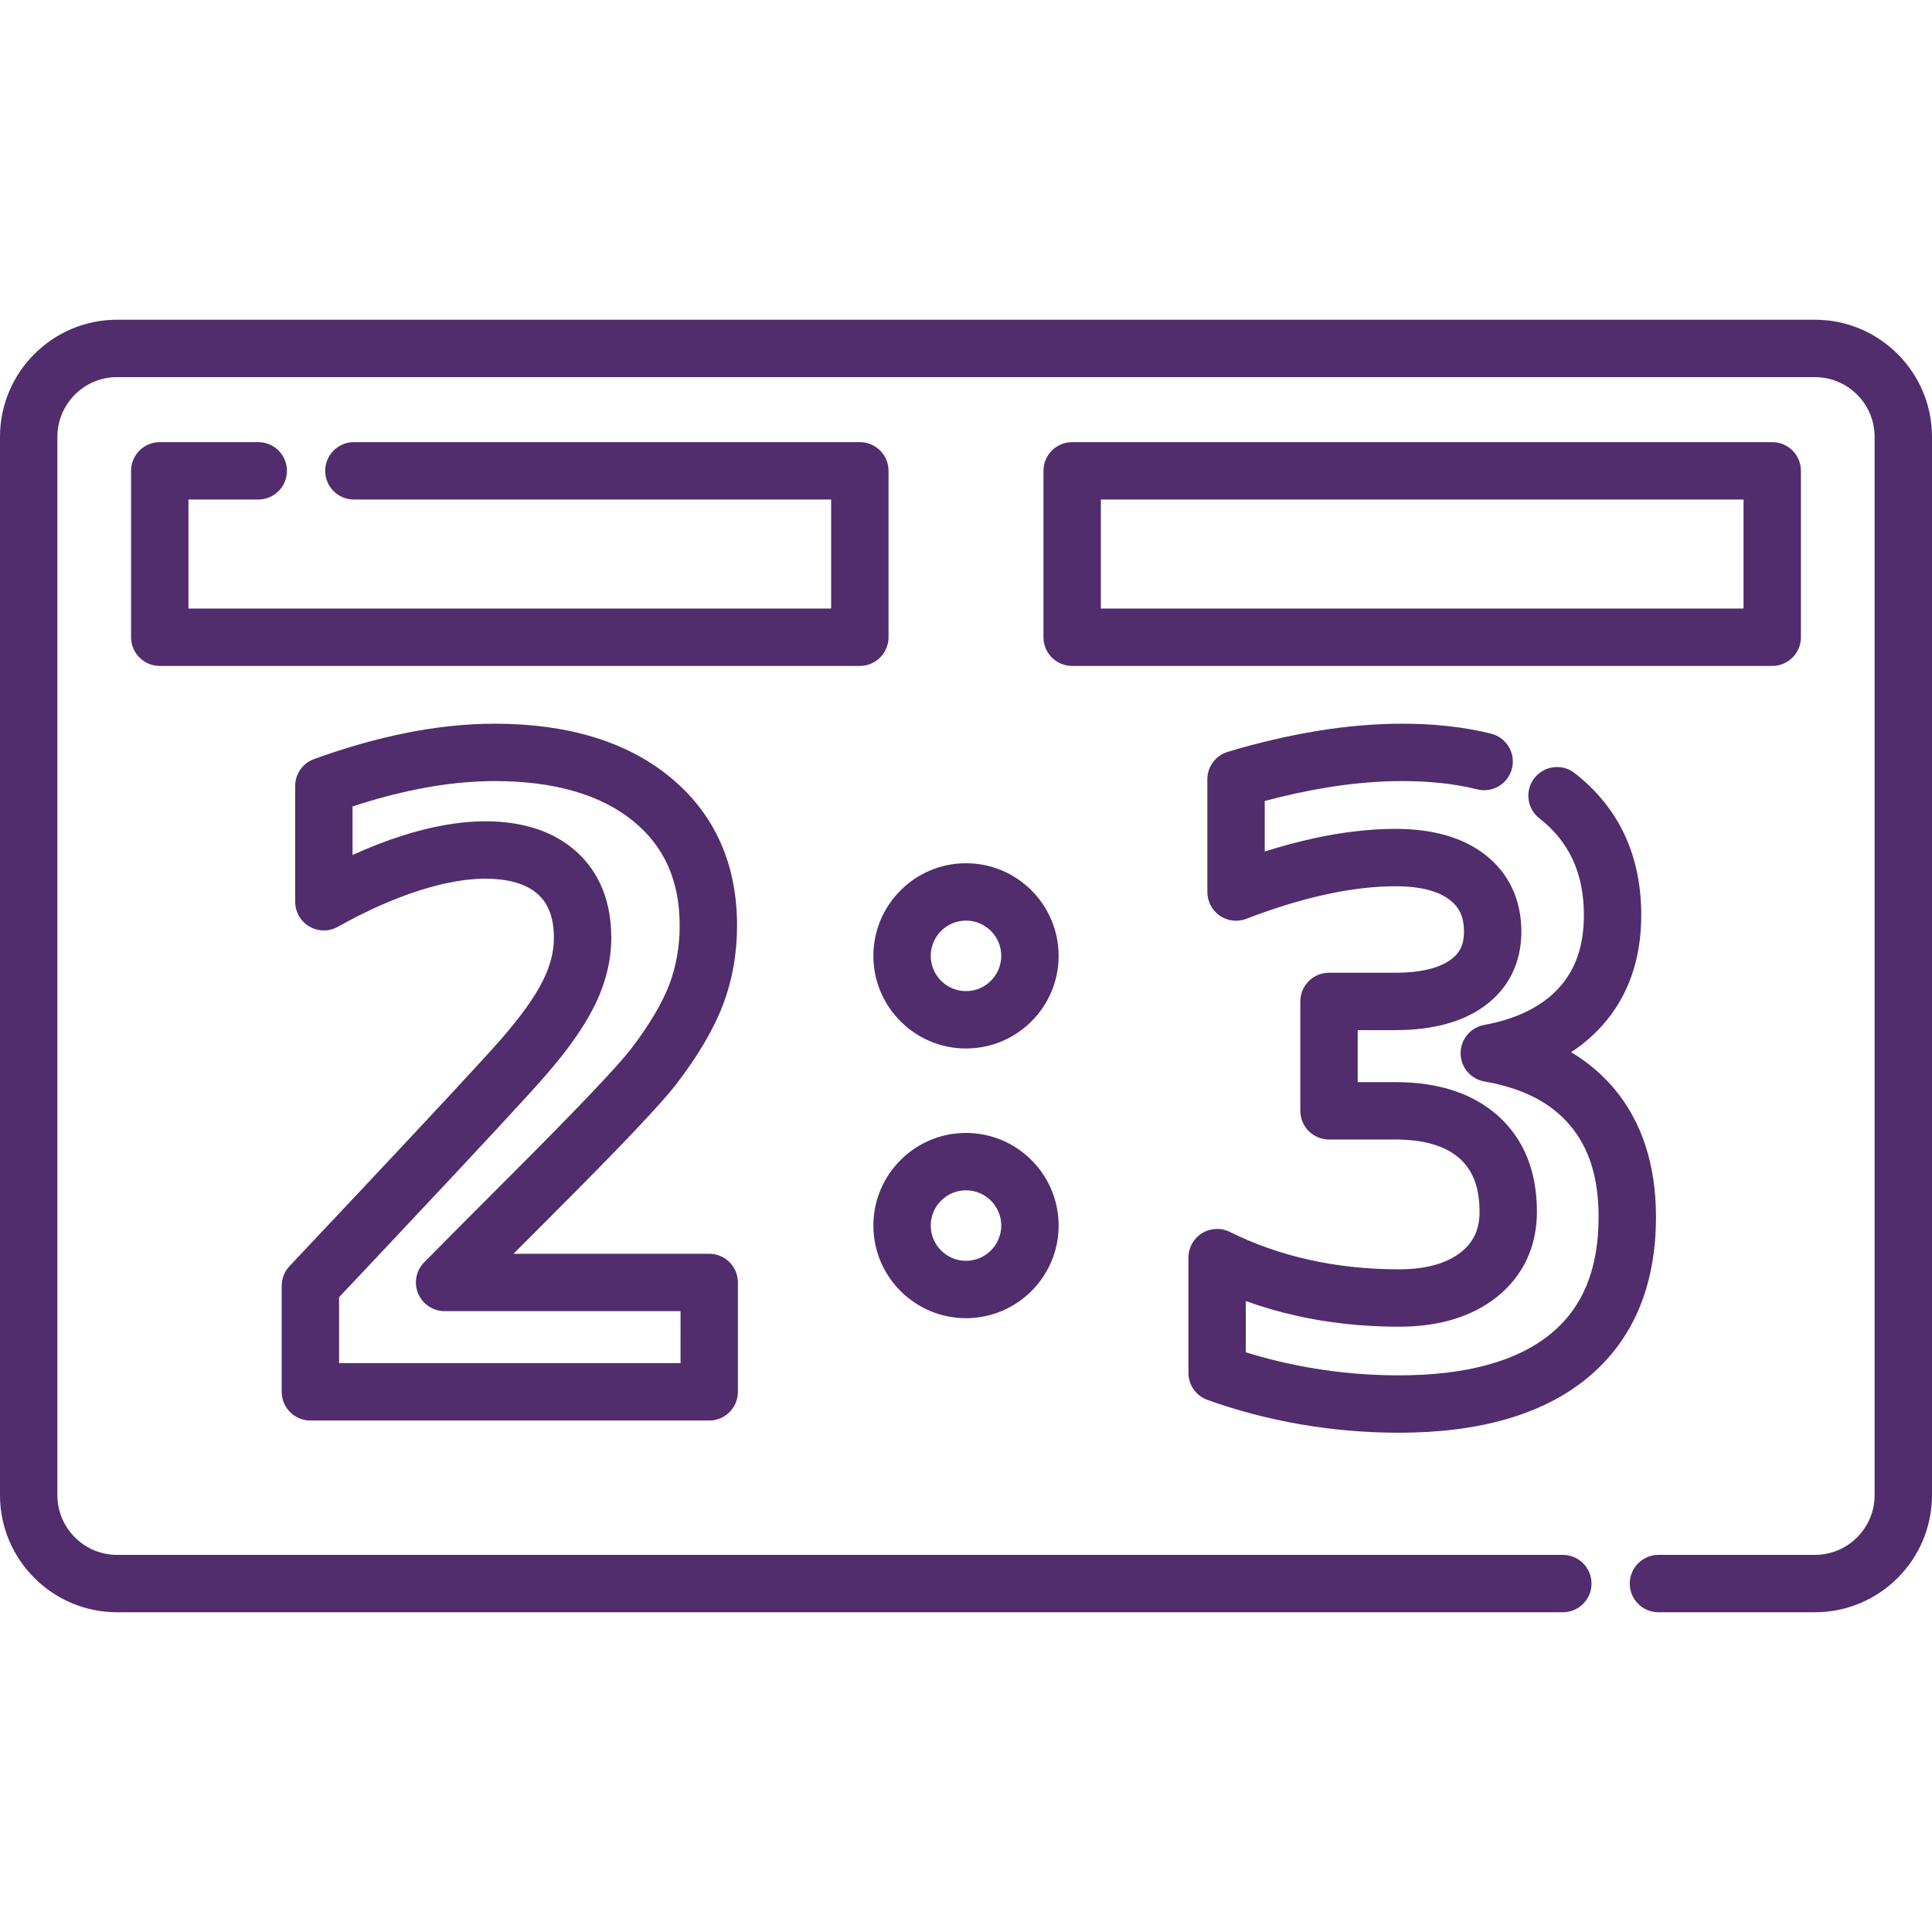 <?xml version="1.0" encoding="iso-8859-1"?>
<!-- Generator: Adobe Illustrator 19.0.0, SVG Export Plug-In . SVG Version: 6.00 Build 0)  -->
<svg xmlns="http://www.w3.org/2000/svg" xmlns:xlink="http://www.w3.org/1999/xlink" version="1.1" id="Layer_1" x="0px" y="0px" viewBox="0 0 511.999 511.999" style="enable-background:new 0 0 511.999 511.999;" xml:space="preserve">
<g>
	<g>
		<path fill="#512d6d" d="M480.966,84.732H31.033C13.921,84.732,0,98.653,0,115.765v280.467c0,17.112,13.921,31.034,31.033,31.034h383.132    c4.2,0,7.604-3.405,7.604-7.604s-3.404-7.604-7.604-7.604H31.033c-8.726,0-15.825-7.099-15.825-15.826V115.765    c0-8.726,7.099-15.826,15.825-15.826h449.931c8.726,0,15.826,7.1,15.826,15.826v280.467c0,8.726-7.1,15.826-15.826,15.826h-41.454    c-4.2,0-7.604,3.405-7.604,7.604s3.404,7.604,7.604,7.604h41.454c17.113,0,31.034-13.921,31.034-31.034V115.765    C512,98.653,498.079,84.732,480.966,84.732z"/>
	</g>
</g>
<g>
	<g>
		<path fill="#512d6d" d="M227.866,117.171H93.785c-4.2,0-7.604,3.405-7.604,7.604c0,4.199,3.404,7.604,7.604,7.604h126.477v28.893H49.944v-28.893    h18.495c4.2,0,7.604-3.405,7.604-7.604c0-4.199-3.404-7.604-7.604-7.604H42.34c-4.2,0-7.604,3.405-7.604,7.604v44.101    c0,4.199,3.404,7.604,7.604,7.604h185.527c4.2,0,7.604-3.404,7.604-7.604v-44.101C235.47,120.576,232.067,117.171,227.866,117.171    z"/>
	</g>
</g>
<g>
	<g>
		<path fill="#512d6d" d="M469.66,117.171H284.133c-4.2,0-7.604,3.405-7.604,7.604v44.101c0,4.199,3.404,7.604,7.604,7.604H469.66    c4.2,0,7.604-3.405,7.604-7.604v-44.101C477.264,120.576,473.861,117.171,469.66,117.171z M462.056,161.273h-170.32V132.38h170.32    V161.273z"/>
	</g>
</g>
<g>
	<g>
		<path fill="#512d6d" d="M427.693,288.414c-3.182-3.768-6.967-6.961-11.337-9.568c3.063-2.003,5.789-4.33,8.171-6.976    c6.916-7.691,10.422-17.56,10.422-29.334c0-15.852-5.936-28.521-17.643-37.657c-3.312-2.582-8.09-1.993-10.673,1.317    c-2.583,3.31-1.994,8.09,1.317,10.673c7.934,6.191,11.792,14.587,11.792,25.667c0,8.015-2.133,14.283-6.523,19.163    c-4.475,4.976-11.177,8.316-19.918,9.927c-3.62,0.667-6.242,3.831-6.226,7.513c0.016,3.681,2.666,6.821,6.292,7.456    c10.176,1.781,17.603,5.586,22.704,11.629c5.095,6.037,7.572,13.968,7.572,24.249c0,13.857-4.16,24.006-12.714,31.023    c-8.888,7.289-22.421,10.985-40.22,10.985c-7.917,0-15.825-0.675-23.507-2.006c-5.852-1.015-11.566-2.391-17.05-4.105v-13.574    c4.299,1.551,8.763,2.849,13.358,3.881c8.603,1.935,17.755,2.917,27.2,2.917c10.632,0,19.349-2.635,25.908-7.833    c6.989-5.542,10.682-13.366,10.682-22.625c0-10.766-3.48-19.332-10.343-25.462c-6.616-5.905-15.746-8.899-27.138-8.899h-10.012    v-13.778h10.012c9.763,0,17.651-2.113,23.447-6.279c6.485-4.661,9.91-11.518,9.91-19.832c0-8.504-3.359-15.581-9.716-20.467    c-5.836-4.484-13.791-6.758-23.641-6.758c-6.76,0-14.059,0.847-21.693,2.516c-4.216,0.922-8.549,2.088-12.958,3.486v-13.393    c5.492-1.472,10.943-2.657,16.266-3.535c6.988-1.153,13.772-1.738,20.168-1.738c7.39,0,14.071,0.737,19.858,2.19    c4.07,1.024,8.204-1.449,9.228-5.523c1.023-4.074-1.45-8.204-5.523-9.227c-6.997-1.757-14.925-2.648-23.562-2.648    c-7.222,0-14.84,0.653-22.643,1.94c-7.71,1.271-15.647,3.128-23.586,5.516c-3.213,0.967-5.413,3.927-5.413,7.282v29.879    c0,2.509,1.238,4.857,3.309,6.275c2.07,1.416,4.708,1.723,7.046,0.814c7.263-2.82,14.348-4.993,21.06-6.461    c6.569-1.437,12.774-2.166,18.442-2.166c6.422,0,11.258,1.215,14.375,3.608c2.611,2.006,3.776,4.601,3.776,8.409    c0,3.442-1.071,5.68-3.58,7.483c-3.156,2.269-8.057,3.42-14.569,3.42h-17.616c-4.2,0-7.604,3.405-7.604,7.604v28.986    c0,4.199,3.404,7.604,7.604,7.604h17.616c7.542,0,13.265,1.695,17.009,5.036c3.542,3.163,5.264,7.78,5.264,14.117    c0,4.642-1.564,8.046-4.921,10.708c-3.803,3.014-9.342,4.542-16.46,4.542c-8.325,0-16.354-0.857-23.863-2.546    c-7.465-1.677-14.495-4.152-20.896-7.354c-2.355-1.179-5.156-1.054-7.399,0.331c-2.242,1.386-3.607,3.833-3.607,6.468v30.548    c-0.001,3.209,2.009,6.07,5.027,7.157c7.813,2.812,16.1,4.989,24.633,6.469c8.538,1.479,17.32,2.231,26.105,2.231    c21.408,0,38.184-4.856,49.865-14.434c12.128-9.949,18.277-24.343,18.277-42.782C438.851,308.645,435.098,297.187,427.693,288.414    z"/>
	</g>
</g>
<g>
	<g>
		<path fill="#512d6d" d="M187.948,332.261h-51.864c3.056-3.066,6.382-6.398,9.97-9.985c18.079-18.08,28.895-29.469,33.102-34.868    c5.769-7.531,9.935-14.586,12.38-20.969c2.515-6.568,3.791-13.671,3.791-21.115c0-16.525-6.023-29.817-17.905-39.507    c-11.418-9.309-27.007-14.029-46.333-14.029c-7.448,0-15.319,0.818-23.399,2.433c-7.963,1.593-16.195,3.929-24.47,6.945    c-3.002,1.095-5,3.949-5,7.145v30.659c0,2.7,1.432,5.196,3.76,6.562c2.33,1.365,5.209,1.391,7.562,0.071    c7.472-4.189,14.709-7.416,21.508-9.591c6.537-2.091,12.417-3.15,17.473-3.15c6.273,0,10.993,1.387,14.029,4.12    c2.848,2.566,4.232,6.353,4.232,11.576c0,3.677-0.944,7.368-2.886,11.281c-2.148,4.332-5.836,9.508-10.962,15.384    c-4.431,5.087-17.343,19.005-38.379,41.368l-17.838,18.953c-1.327,1.41-2.066,3.274-2.066,5.211v28.095    c0,4.199,3.404,7.604,7.604,7.604h105.691c4.2,0,7.604-3.405,7.604-7.604v-28.986    C195.552,335.666,192.148,332.261,187.948,332.261z M180.346,361.246H89.862v-17.476l15.773-16.758    c21.466-22.821,34.149-36.495,38.766-41.796c6.062-6.95,10.355-13.04,13.122-18.62c2.967-5.978,4.47-12.048,4.47-18.041    c0-9.641-3.115-17.337-9.261-22.876c-5.918-5.328-14.062-8.029-24.208-8.029c-6.631,0-14.068,1.303-22.105,3.873    c-4.222,1.35-8.564,3.041-12.991,5.054v-12.86c5.85-1.925,11.631-3.464,17.244-4.587c7.098-1.418,13.967-2.137,20.417-2.137    c15.735,0,28.09,3.57,36.723,10.607c8.282,6.755,12.308,15.822,12.308,27.721c0,5.576-0.937,10.85-2.785,15.674    c-1.922,5.017-5.37,10.791-10.213,17.111c-3.727,4.782-14.433,16.024-31.821,33.413c-9.531,9.53-17.233,17.269-22.89,23.002    c-2.154,2.183-2.786,5.445-1.604,8.275c1.183,2.829,3.95,4.671,7.016,4.671h62.522V361.246z"/>
	</g>
</g>
<g>
	<g>
		<path fill="#512d6d" d="M256,228.764c-13.536,0-24.549,11.013-24.549,24.549c0,13.536,11.013,24.549,24.549,24.549s24.549-11.013,24.549-24.549    C280.549,239.777,269.536,228.764,256,228.764z M256,262.654c-5.15,0-9.341-4.19-9.341-9.341c0-5.15,4.19-9.341,9.341-9.341    c5.15,0,9.341,4.19,9.341,9.341C265.341,258.463,261.15,262.654,256,262.654z"/>
	</g>
</g>
<g>
	<g>
		<path fill="#512d6d" d="M256,300.237c-13.536,0-24.549,11.013-24.549,24.549s11.013,24.549,24.549,24.549s24.549-11.013,24.549-24.549    S269.536,300.237,256,300.237z M256,334.128c-5.15,0-9.341-4.19-9.341-9.341c0-5.15,4.19-9.341,9.341-9.341    c5.15,0,9.341,4.19,9.341,9.341C265.341,329.937,261.15,334.128,256,334.128z"/>
	</g>
</g>
<g>
</g>
<g>
</g>
<g>
</g>
<g>
</g>
<g>
</g>
<g>
</g>
<g>
</g>
<g>
</g>
<g>
</g>
<g>
</g>
<g>
</g>
<g>
</g>
<g>
</g>
<g>
</g>
<g>
</g>
</svg>

